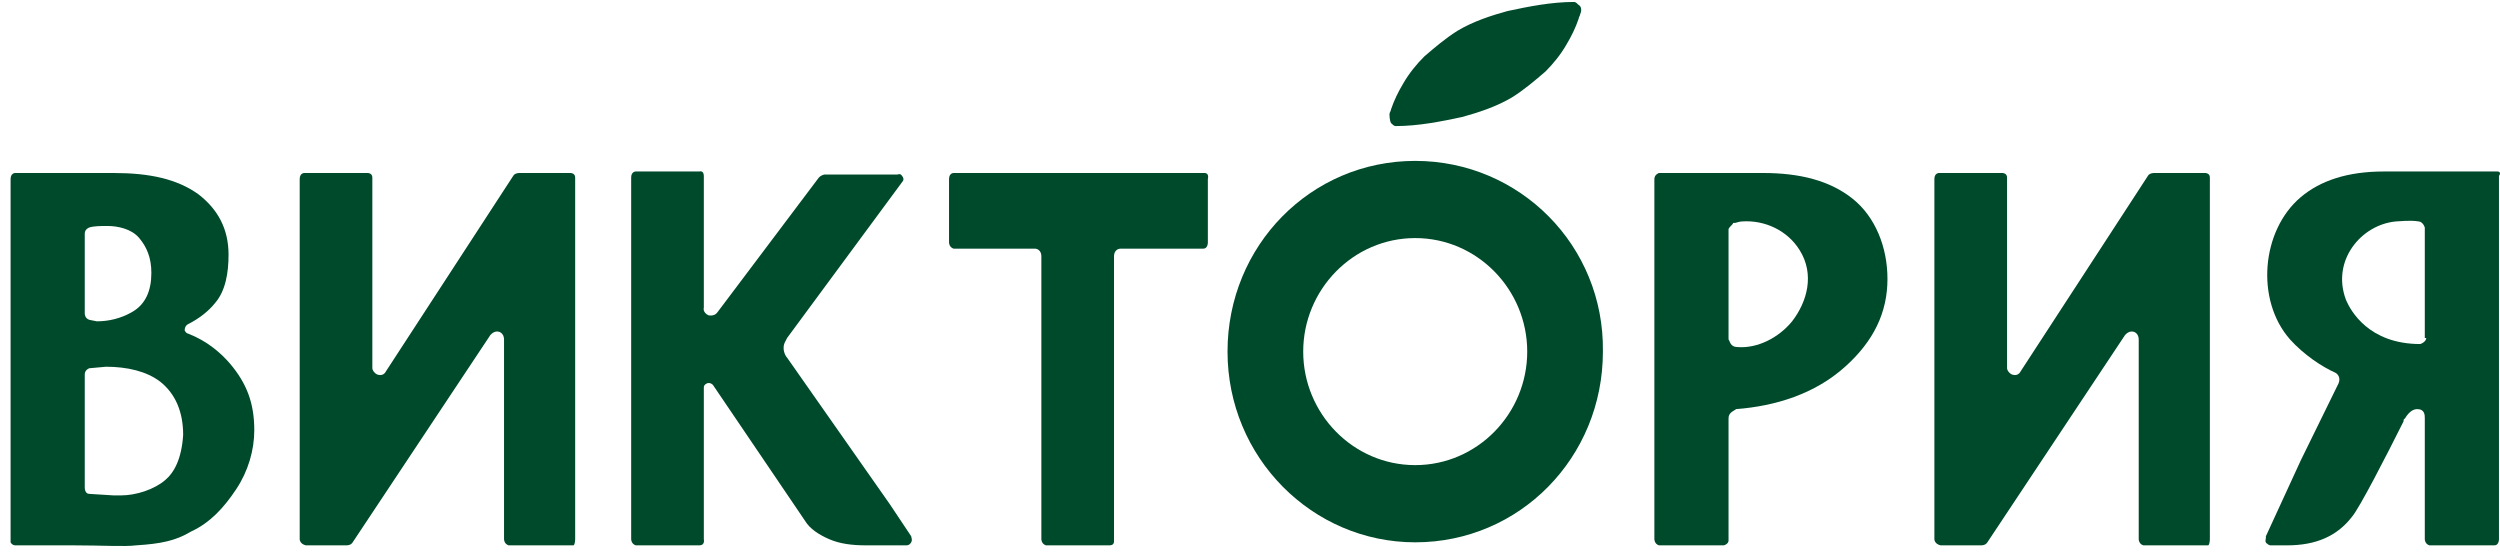 <?xml version="1.0" encoding="UTF-8"?> <svg xmlns="http://www.w3.org/2000/svg" width="207" height="46" viewBox="0 0 207 46" fill="none"> <path d="M15.541 27.609C15.415 27.609 15.29 27.358 15.29 27.358C15.29 26.982 15.541 26.857 15.541 26.857C16.543 26.355 17.295 25.729 17.797 25.102C18.674 24.1 18.924 22.596 18.924 21.092C18.924 18.961 18.047 17.332 16.418 16.079C14.663 14.825 12.407 14.324 9.4 14.324H1.253C1.253 14.324 0.877 14.324 0.877 14.825V19.463V20.841V38.638V39.891V44.653C0.877 44.779 0.877 44.904 0.877 44.904C1.003 45.154 1.253 45.154 1.253 45.154H6.016C8.522 45.154 10.277 45.28 11.28 45.154C13.285 45.029 14.538 44.779 15.791 44.026C17.421 43.275 18.548 42.021 19.551 40.517C20.554 39.014 21.055 37.259 21.055 35.63C21.055 33.374 20.428 31.745 19.05 30.115C18.298 29.238 17.17 28.235 15.541 27.609ZM7.018 19.337C7.018 18.961 7.394 18.836 7.394 18.836C7.77 18.711 8.397 18.711 8.898 18.711C9.776 18.711 10.903 18.961 11.53 19.713C12.157 20.465 12.533 21.343 12.533 22.596C12.533 24.1 12.031 25.228 10.903 25.854C10.026 26.355 9.024 26.606 8.021 26.606L7.394 26.481C7.018 26.355 7.018 25.98 7.018 25.98V19.337V19.337ZM13.661 39.765C12.783 40.517 11.28 41.019 10.026 41.019C9.776 41.019 9.525 41.019 9.4 41.019L7.394 40.893C7.018 40.893 7.018 40.392 7.018 40.392V30.993C7.018 30.617 7.394 30.491 7.394 30.491L8.773 30.366C10.528 30.366 12.157 30.742 13.285 31.619C14.538 32.622 15.165 34.126 15.165 36.006C15.039 38.011 14.413 39.139 13.661 39.765Z" fill="#004A2C"></path> <path d="M47.248 14.324H42.987C42.987 14.324 42.611 14.324 42.486 14.575L31.958 30.742C31.708 31.243 31.206 30.993 31.206 30.993C30.956 30.867 30.83 30.617 30.83 30.491V14.7C30.83 14.324 30.454 14.324 30.454 14.324H25.191C25.191 14.324 24.815 14.324 24.815 14.825V44.653C24.815 44.653 24.815 45.029 25.316 45.154H27.823H28.7C29.076 45.154 29.201 44.904 29.201 44.904L40.606 27.734C40.731 27.609 40.982 27.358 41.358 27.483C41.358 27.483 41.734 27.609 41.734 28.11V44.653C41.734 44.653 41.734 45.029 42.11 45.154H47.499C47.624 45.029 47.624 44.653 47.624 44.653V14.7C47.624 14.324 47.248 14.324 47.248 14.324Z" fill="#004A2C"></path> <path d="M182.601 14.324H178.34C178.34 14.324 177.964 14.324 177.838 14.575L167.311 30.742C167.06 31.243 166.559 30.993 166.559 30.993C166.308 30.867 166.183 30.617 166.183 30.491V14.7C166.183 14.324 165.807 14.324 165.807 14.324H160.543C160.543 14.324 160.167 14.324 160.167 14.825V44.653C160.167 44.653 160.167 45.029 160.669 45.154H163.175H164.052C164.428 45.154 164.554 44.904 164.554 44.904L175.958 27.734C176.084 27.609 176.334 27.358 176.71 27.483C176.71 27.483 177.086 27.609 177.086 28.11V44.653C177.086 44.653 177.086 45.029 177.462 45.154H182.851C182.977 45.029 182.977 44.653 182.977 44.653V14.7C182.977 14.324 182.601 14.324 182.601 14.324Z" fill="#004A2C"></path> <path d="M99.76 14.324H99.258H80.46H78.956C78.956 14.324 78.58 14.324 78.58 14.825V20.089C78.58 20.089 78.58 20.465 78.956 20.59H82.465H85.723C85.849 20.59 86.225 20.716 86.225 21.217V44.653C86.225 44.653 86.225 45.029 86.6 45.154H91.864C92.24 45.154 92.24 44.904 92.24 44.779V21.217C92.24 20.716 92.616 20.59 92.741 20.59H96H96.125H99.634C100.01 20.59 100.01 20.089 100.01 20.089V14.825C100.136 14.324 99.76 14.324 99.76 14.324Z" fill="#004A2C"></path> <path d="M153.399 16.455C151.52 14.951 149.013 14.324 146.005 14.324H137.358C137.358 14.324 136.982 14.45 136.982 14.825V44.653C136.982 44.653 136.982 45.029 137.358 45.154H142.747C143.123 45.029 143.123 44.779 143.123 44.779V39.014V34.627C143.123 34.126 143.624 34 143.749 33.875C147.008 33.624 150.266 32.622 152.773 30.366C155.154 28.235 156.282 25.854 156.282 23.097C156.282 20.465 155.279 17.959 153.399 16.455ZM148.386 26.606C147.258 27.985 145.504 28.862 143.875 28.737C143.248 28.737 143.248 28.235 143.123 28.11V18.961C143.248 18.711 143.499 18.585 143.499 18.46C143.499 18.46 143.499 18.46 143.624 18.46C143.749 18.46 144 18.335 144.251 18.335C146.131 18.209 148.01 19.087 149.013 20.716C150.266 22.721 149.64 24.977 148.386 26.606Z" fill="#004A2C"></path> <path d="M117.18 13.322C108.532 13.322 101.639 20.34 101.639 29.113C101.639 37.886 108.658 44.904 117.18 44.904C125.827 44.904 132.72 37.886 132.72 29.113C132.846 20.34 125.827 13.322 117.18 13.322ZM117.18 38.512C112.041 38.512 107.906 34.251 107.906 29.113C107.906 23.974 112.041 19.713 117.18 19.713C122.318 19.713 126.454 23.974 126.454 29.113C126.454 34.251 122.318 38.512 117.18 38.512Z" fill="#004A2C"></path> <path d="M115.175 10.188C115.3 10.313 115.426 10.439 115.551 10.439C117.431 10.439 119.311 10.063 121.065 9.687C122.444 9.311 123.948 8.81 125.201 8.058C126.204 7.431 127.081 6.679 127.958 5.927C128.585 5.3 129.211 4.549 129.713 3.671C130.089 3.045 130.465 2.293 130.715 1.541C130.715 1.415 130.841 1.29 130.841 1.165C130.966 0.914 130.966 0.538 130.715 0.413C130.59 0.287 130.465 0.162 130.339 0.162C128.459 0.162 126.58 0.538 124.825 0.914C123.446 1.29 121.943 1.791 120.689 2.543C119.687 3.17 118.809 3.922 117.932 4.674C117.305 5.3 116.679 6.052 116.177 6.93C115.802 7.556 115.426 8.308 115.175 9.06C115.175 9.186 115.05 9.311 115.05 9.436C115.05 9.562 115.05 9.938 115.175 10.188Z" fill="#004A2C"></path> <path d="M206.789 14.199H197.389C194.381 14.199 192.126 14.951 190.496 16.33C187.238 19.087 186.737 24.852 189.619 28.11C190.747 29.364 192.251 30.366 193.379 30.868C193.379 30.868 193.88 31.118 193.63 31.745L190.496 38.136L187.614 44.403V44.528C187.614 44.654 187.489 44.904 187.739 45.029C187.739 45.029 187.865 45.155 187.99 45.155H189.368C191.75 45.155 193.504 44.403 194.757 42.774C195.384 42.022 197.515 37.886 199.019 34.878V34.753L199.144 34.627C199.52 34.001 199.896 33.875 200.146 33.875C200.773 33.875 200.773 34.377 200.773 34.627V38.387V39.139V44.654C200.773 44.654 200.773 45.029 201.149 45.155H206.538C206.914 45.155 206.914 44.654 206.914 44.654V39.515V38.387V20.716V20.215V14.575C207.165 14.199 206.789 14.199 206.789 14.199ZM200.898 27.985C200.898 28.11 200.773 28.361 200.397 28.486C196.136 28.486 194.632 25.729 194.256 24.852C193.003 21.593 195.509 18.586 198.392 18.335C198.643 18.335 199.52 18.21 200.272 18.335C200.397 18.335 200.648 18.46 200.773 18.836V27.985H200.898Z" fill="#004A2C"></path> <path d="M73.692 41.771C73.692 41.771 73.692 41.645 73.692 41.771L65.17 29.614C65.044 29.489 64.668 28.862 65.044 28.235L65.17 27.985L74.695 15.076C74.945 14.826 74.695 14.575 74.695 14.575C74.569 14.324 74.319 14.45 74.319 14.45H68.303C68.303 14.45 68.052 14.45 67.802 14.7L59.405 25.854C59.154 26.23 58.653 26.105 58.653 26.105C58.152 25.854 58.277 25.478 58.277 25.478V20.841V19.713C58.277 19.588 58.277 19.588 58.277 19.463V18.836V14.575C58.277 14.074 57.901 14.199 57.901 14.199H56.898H54.517H52.637C52.637 14.199 52.261 14.199 52.261 14.7V44.653C52.261 44.653 52.261 45.029 52.637 45.154H54.517H56.898H57.901C58.402 45.154 58.277 44.653 58.277 44.653V39.891V39.64V38.888V38.387V32.121C58.277 31.995 58.277 31.87 58.528 31.745C58.528 31.745 58.778 31.619 59.029 31.87L66.674 43.149C67.05 43.776 67.802 44.277 68.679 44.653C69.556 45.029 70.559 45.154 71.687 45.154H75.071C75.321 45.154 75.447 44.904 75.447 44.904C75.572 44.653 75.447 44.528 75.447 44.403L73.692 41.771Z" fill="#004A2C"></path> </svg> 
